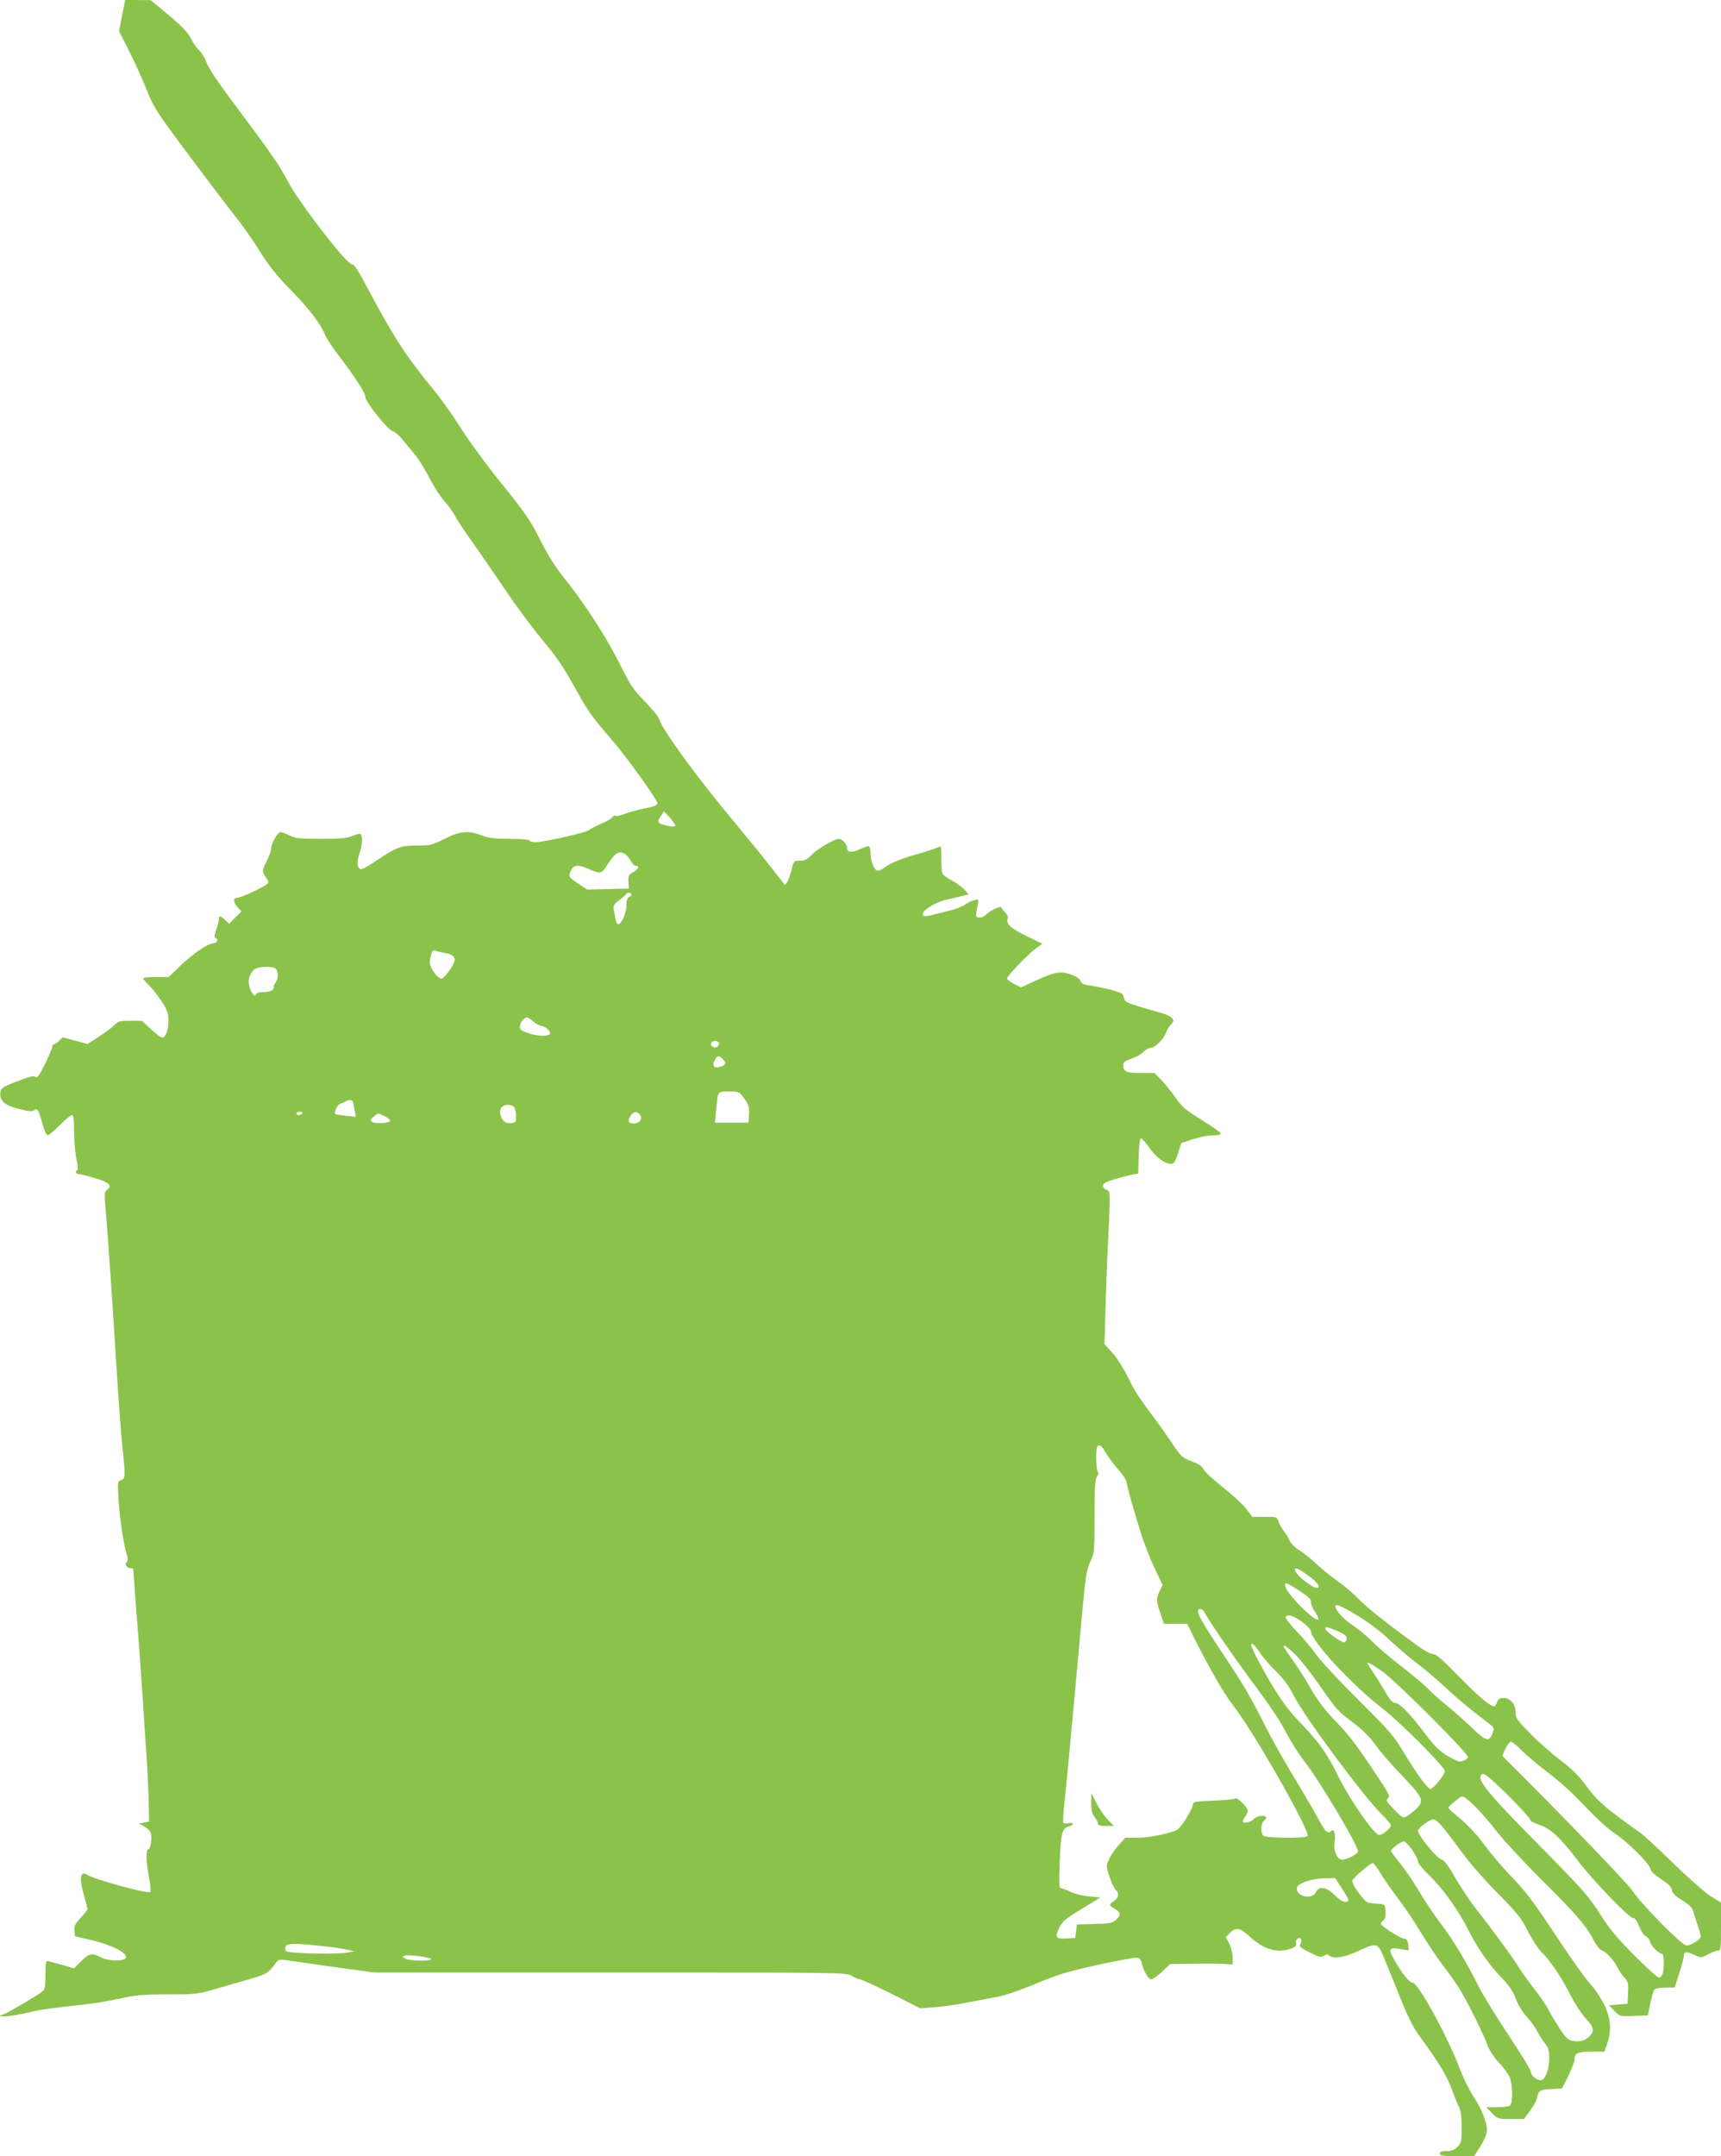<?xml version="1.0" standalone="no"?>
<!DOCTYPE svg PUBLIC "-//W3C//DTD SVG 20010904//EN"
 "http://www.w3.org/TR/2001/REC-SVG-20010904/DTD/svg10.dtd">
<svg version="1.0" xmlns="http://www.w3.org/2000/svg"
 width="1022pt" height="1280pt" viewBox="0 0 1022 1280"
 preserveAspectRatio="xMidYMid meet">
<g transform="translate(0,1280) scale(0.1,-0.1)"
fill="#8bc34a" stroke="none">
<path d="M725 12708 l-18 -93 61 -121 c34 -67 81 -171 105 -232 41 -102 59
-130 253 -389 114 -153 240 -318 279 -368 40 -49 102 -139 140 -200 50 -81 97
-140 180 -225 112 -114 179 -202 208 -273 9 -20 44 -74 79 -119 98 -128 158
-221 158 -246 0 -28 138 -201 162 -201 9 -1 34 -22 55 -47 21 -26 55 -66 75
-91 21 -24 59 -85 85 -135 26 -51 66 -114 90 -140 24 -27 52 -67 64 -89 11
-23 64 -102 118 -177 53 -76 139 -200 191 -277 51 -77 142 -200 202 -273 112
-137 126 -158 223 -332 59 -106 84 -140 208 -284 84 -98 259 -342 261 -364 1
-12 -18 -20 -79 -32 -44 -9 -97 -24 -119 -33 -21 -9 -43 -14 -49 -10 -5 3 -15
-1 -21 -9 -6 -9 -36 -26 -66 -38 -30 -13 -63 -30 -72 -38 -18 -15 -270 -72
-320 -72 -15 0 -30 4 -33 10 -4 6 -54 10 -118 10 -88 0 -123 4 -165 20 -81 31
-130 27 -222 -20 -74 -37 -85 -40 -165 -40 -97 0 -119 -8 -242 -91 -40 -27
-79 -49 -87 -49 -24 0 -29 41 -12 91 20 56 21 119 2 119 -7 0 -30 -7 -49 -15
-27 -11 -75 -15 -182 -15 -126 0 -151 3 -185 20 -22 11 -46 20 -54 20 -18 0
-56 -69 -56 -100 0 -11 -11 -43 -25 -70 -30 -59 -30 -64 -5 -100 15 -22 17
-30 7 -38 -26 -21 -158 -82 -177 -82 -27 0 -26 -27 2 -57 l22 -24 -37 -36 -36
-37 -24 22 c-28 27 -37 28 -37 5 0 -10 -7 -38 -16 -63 -10 -30 -12 -46 -5 -48
21 -7 11 -32 -12 -32 -31 0 -119 -60 -199 -136 l-66 -64 -76 0 c-42 0 -76 -4
-76 -8 0 -4 16 -23 35 -42 20 -19 53 -62 75 -95 33 -51 40 -70 40 -113 0 -57
-16 -102 -37 -102 -8 0 -38 23 -67 50 l-53 50 -70 0 c-59 0 -73 -3 -89 -22
-10 -11 -52 -43 -92 -69 l-72 -47 -74 20 -74 20 -21 -21 c-12 -12 -26 -21 -31
-21 -6 0 -10 -7 -10 -15 0 -16 -64 -150 -82 -173 -7 -8 -15 -9 -22 -3 -7 6
-46 -5 -106 -29 -89 -35 -95 -40 -98 -69 -5 -47 29 -75 116 -96 57 -14 75 -15
87 -5 17 14 25 0 50 -92 9 -32 22 -58 29 -58 6 0 38 27 71 60 33 33 65 60 72
60 10 0 13 -26 13 -102 1 -57 7 -129 14 -160 8 -34 10 -60 5 -64 -15 -9 -10
-24 8 -24 9 0 54 -11 100 -25 85 -26 102 -44 67 -70 -14 -10 -15 -25 -5 -136
13 -158 32 -430 61 -889 15 -244 30 -444 41 -540 14 -131 12 -151 -12 -157
-20 -6 -21 -11 -16 -102 5 -106 30 -276 48 -333 9 -28 9 -41 1 -51 -13 -15 2
-37 25 -37 7 0 13 -1 14 -2 0 -2 2 -32 5 -68 2 -36 9 -121 14 -190 17 -214 29
-389 40 -550 5 -85 14 -222 20 -305 6 -82 11 -204 13 -270 l2 -119 -30 -6 -30
-6 32 -17 c19 -10 35 -28 39 -42 8 -31 -3 -95 -16 -95 -15 0 -12 -77 5 -166 8
-43 11 -82 7 -86 -13 -13 -324 72 -375 102 -42 25 -48 -17 -17 -128 11 -39 20
-74 20 -77 0 -3 -18 -25 -41 -50 -33 -36 -40 -50 -37 -77 l3 -33 106 -25 c111
-26 202 -72 197 -100 -5 -25 -99 -25 -147 -1 -56 29 -69 27 -118 -21 l-43 -43
-68 19 c-37 10 -75 20 -84 23 -16 5 -18 -3 -18 -79 0 -68 -3 -88 -18 -100 -24
-21 -183 -115 -223 -133 l-34 -14 38 -1 c20 0 79 9 130 21 90 21 123 25 337
49 58 6 154 22 214 36 93 20 134 24 283 24 170 0 177 1 296 36 67 19 160 46
207 60 83 24 95 32 140 93 15 21 17 21 115 6 55 -8 182 -26 283 -40 l183 -25
1402 0 c1383 0 1402 0 1435 -20 18 -11 39 -20 47 -20 9 0 93 -39 188 -86 l172
-87 80 6 c44 3 130 15 190 27 61 11 146 28 190 36 47 9 142 42 230 79 127 53
183 70 363 110 117 25 222 45 234 43 16 -2 24 -12 28 -33 10 -46 39 -95 57
-95 9 0 38 20 64 45 l48 45 128 2 c70 1 154 1 186 -1 l57 -3 0 42 c0 22 -9 59
-20 81 l-21 39 25 25 c35 35 60 31 114 -19 86 -80 167 -104 249 -74 25 9 33
17 30 30 -7 24 20 46 29 24 3 -9 1 -22 -5 -30 -9 -10 3 -20 55 -46 57 -29 68
-32 86 -21 15 9 23 10 31 2 23 -23 94 -12 178 29 87 42 107 42 130 -2 6 -12
49 -115 94 -228 65 -164 94 -222 137 -281 109 -148 159 -230 188 -309 16 -44
36 -93 45 -110 10 -20 15 -58 15 -120 0 -83 -2 -93 -25 -115 -18 -18 -35 -25
-65 -25 -29 0 -40 -4 -40 -15 0 -12 18 -15 103 -15 l102 1 38 60 c22 35 37 73
37 91 0 49 -31 128 -81 203 -25 39 -62 114 -82 168 -71 188 -246 507 -279 507
-19 0 -61 52 -110 138 -36 63 -29 73 39 61 26 -5 47 -8 48 -7 2 2 0 18 -2 35
-4 23 -11 33 -23 33 -20 0 -140 76 -140 89 0 5 7 14 15 21 11 9 15 27 13 54
-3 40 -4 41 -43 44 -22 1 -49 4 -61 7 -22 5 -94 104 -94 129 0 14 107 106 123
106 4 0 25 -27 45 -61 20 -34 68 -102 106 -152 38 -50 99 -141 136 -203 37
-61 96 -149 131 -195 36 -46 81 -111 101 -144 48 -80 141 -268 163 -330 11
-30 38 -70 66 -100 27 -27 55 -67 64 -87 18 -44 20 -149 3 -166 -7 -7 -40 -12
-77 -12 l-65 0 34 -35 c33 -34 36 -35 112 -35 l78 0 35 48 c19 26 38 58 41 72
11 50 18 55 86 58 l64 3 37 75 c20 41 37 85 37 97 0 38 19 47 101 47 l77 0 16
47 c28 81 21 155 -20 237 -20 39 -55 91 -79 116 -24 25 -103 135 -176 245
-167 252 -203 300 -304 405 -45 47 -112 126 -149 176 -40 56 -96 116 -141 154
-41 34 -75 64 -75 68 0 7 51 50 78 66 19 11 111 -80 212 -209 43 -55 169 -190
280 -300 194 -193 252 -261 299 -353 12 -23 32 -47 44 -51 29 -12 70 -57 92
-101 10 -19 28 -47 42 -61 21 -23 24 -34 21 -90 l-3 -64 -55 -5 -55 -5 32 -33
c32 -33 33 -33 115 -30 l83 3 15 70 c8 39 19 76 23 82 5 8 31 13 65 13 l57 1
28 87 c15 48 28 95 27 105 0 22 19 22 65 0 35 -17 38 -17 78 5 23 12 50 22 60
22 15 0 17 13 17 143 l0 142 -63 39 c-34 22 -134 110 -222 196 -88 86 -176
167 -195 180 -19 13 -84 59 -143 104 -86 65 -121 99 -172 167 -48 66 -87 105
-162 162 -54 41 -135 113 -180 160 -76 77 -83 88 -83 124 0 47 -32 83 -73 83
-20 0 -30 -7 -37 -25 -5 -14 -12 -25 -16 -25 -25 0 -97 61 -209 176 -95 98
-136 134 -154 134 -13 0 -46 17 -75 37 -194 140 -319 239 -371 293 -33 34 -87
80 -120 102 -33 23 -87 66 -120 97 -33 31 -81 70 -107 86 -27 17 -53 43 -60
59 -6 16 -21 40 -33 55 -12 14 -26 40 -32 56 -10 30 -11 30 -83 30 l-73 0 -36
47 c-20 26 -82 84 -138 128 -56 44 -108 92 -115 106 -9 19 -30 34 -72 49 -54
20 -62 27 -115 106 -31 46 -80 116 -109 154 -98 132 -110 150 -157 245 -26 52
-67 116 -92 142 l-44 48 6 212 c3 117 10 302 16 411 13 283 13 288 -11 294
-11 3 -20 14 -20 24 0 14 16 23 72 39 39 12 86 24 104 27 l33 6 3 103 c2 59 7
105 13 106 6 1 28 -24 51 -57 40 -57 90 -94 129 -94 16 -1 24 12 40 61 l20 62
69 23 c39 13 92 23 119 23 34 0 47 4 45 13 -3 6 -53 42 -113 79 -93 57 -115
75 -153 130 -24 34 -62 82 -85 106 l-41 42 -81 0 c-86 0 -105 8 -105 46 0 18
10 26 49 39 26 8 59 27 71 40 13 14 33 25 46 25 24 0 78 55 89 92 4 13 17 33
28 45 19 21 19 24 4 41 -9 10 -40 24 -69 31 -29 8 -88 24 -131 38 -68 21 -78
27 -83 51 -5 24 -14 29 -77 46 -40 10 -94 21 -122 25 -39 5 -52 11 -60 29 -7
15 -27 28 -62 39 -61 19 -91 13 -214 -44 l-76 -35 -42 21 c-22 12 -41 26 -41
32 0 15 125 145 172 179 l38 27 -94 46 c-94 45 -123 73 -112 104 4 9 -2 24
-13 34 -10 10 -21 23 -23 30 -5 14 -60 -11 -95 -43 -24 -22 -59 -20 -57 2 1 8
5 33 9 54 8 39 8 39 -20 32 -16 -4 -39 -15 -52 -25 -12 -11 -53 -26 -90 -36
-38 -9 -84 -21 -104 -26 -49 -12 -59 -11 -59 6 0 23 80 71 140 84 30 6 72 16
94 22 l38 10 -28 31 c-16 16 -50 40 -75 53 -26 13 -49 31 -53 40 -3 9 -6 50
-6 91 0 73 -1 74 -21 63 -12 -6 -75 -26 -141 -45 -75 -22 -134 -46 -160 -64
-23 -17 -47 -30 -54 -30 -20 0 -44 54 -44 99 0 22 -4 42 -9 46 -5 3 -30 -4
-54 -16 -49 -24 -77 -20 -77 9 0 21 -29 52 -49 52 -25 0 -128 -60 -160 -94
-28 -28 -43 -36 -71 -36 -36 0 -37 -1 -50 -55 -13 -53 -34 -96 -42 -85 -2 3
-37 48 -78 100 -40 52 -128 160 -195 240 -240 287 -449 572 -470 640 -4 14
-42 61 -85 105 -69 70 -87 97 -150 224 -79 158 -204 352 -327 506 -56 69 -101
141 -146 232 -58 114 -87 157 -229 333 -90 111 -197 258 -240 326 -42 68 -114
170 -160 226 -171 209 -243 320 -402 620 -50 96 -72 127 -88 130 -35 5 -317
372 -378 490 -49 95 -95 162 -340 489 -74 99 -133 188 -143 217 -10 27 -29 59
-42 70 -13 12 -36 44 -50 71 -19 38 -52 73 -132 140 l-108 90 -76 1 -76 0 -18
-92z m3285 -4809 c0 -7 -12 -8 -32 -4 -76 15 -81 22 -51 64 l16 24 34 -36 c18
-20 33 -42 33 -48z m-299 -169 c10 -6 26 -24 34 -40 9 -17 22 -30 30 -30 25 0
17 -20 -15 -38 -27 -15 -30 -22 -28 -57 l3 -40 -124 -3 -124 -3 -54 36 c-57
38 -59 41 -41 80 14 31 45 33 107 5 58 -27 75 -25 96 8 58 91 76 103 116 82z
m39 -240 c0 -6 -7 -13 -15 -16 -10 -4 -15 -20 -15 -48 0 -43 -26 -107 -47
-113 -6 -2 -14 10 -17 26 -3 17 -8 44 -11 59 -5 25 0 33 32 58 21 15 40 32 41
36 5 12 32 10 32 -2z m-1110 -347 c41 -7 60 -20 60 -41 0 -26 -61 -112 -80
-112 -9 0 -30 19 -45 41 -22 34 -26 48 -20 78 9 47 14 54 34 46 9 -4 32 -9 51
-12z m-1002 -95 c17 -17 15 -59 -4 -86 -8 -12 -12 -22 -8 -22 3 0 1 -7 -6 -15
-8 -9 -30 -15 -56 -15 -25 0 -44 -5 -44 -11 0 -23 -24 -1 -36 34 -14 41 -7 77
23 109 19 21 112 25 131 6z m1530 -313 c17 -14 37 -25 45 -25 23 0 61 -35 53
-48 -11 -17 -84 -14 -136 7 -38 14 -45 21 -42 42 2 22 26 49 43 49 4 0 21 -11
37 -25z m1102 -130 c0 -9 -7 -18 -16 -22 -18 -7 -39 11 -30 26 11 17 46 13 46
-4z m25 -95 c20 -22 14 -34 -20 -44 -34 -10 -47 6 -32 37 14 32 28 34 52 7z
m125 -232 c26 -36 30 -50 28 -93 l-3 -50 -100 0 -100 0 3 25 c1 14 5 50 8 80
8 82 7 80 74 80 59 0 60 -1 90 -42z m-2326 -16 c3 -5 8 -28 12 -51 l7 -41 -59
6 c-33 4 -61 8 -63 10 -9 8 12 55 27 60 9 3 24 9 32 14 20 12 38 12 44 2z
m955 -31 c8 -5 15 -27 15 -53 1 -41 0 -43 -31 -46 -36 -4 -63 26 -63 69 0 36
44 52 79 30z m-1254 -41 c-3 -5 -13 -10 -21 -10 -8 0 -14 5 -14 10 0 6 9 10
21 10 11 0 17 -4 14 -10z m2008 -12 c14 -22 -7 -48 -39 -48 -32 0 -39 16 -19
46 18 28 42 28 58 2z m-1518 -5 c19 -9 34 -22 32 -27 -5 -15 -88 -19 -107 -6
-13 9 -12 13 9 30 28 24 22 24 66 3z m4283 -2000 c15 -25 48 -70 75 -100 26
-29 47 -61 47 -71 0 -20 47 -184 91 -322 17 -52 51 -139 77 -193 l46 -97 -17
-35 c-22 -46 -21 -58 4 -133 l21 -62 69 0 69 0 33 -67 c96 -193 184 -346 241
-419 123 -158 458 -747 441 -774 -9 -15 -248 -13 -263 2 -17 17 -15 73 3 88
23 19 18 30 -13 30 -16 0 -37 -9 -47 -20 -18 -19 -65 -28 -65 -12 0 5 7 17 15
28 8 10 15 26 15 35 0 19 -64 82 -74 72 -4 -5 -62 -10 -129 -13 -121 -5 -122
-5 -125 -30 -4 -25 -62 -119 -85 -138 -27 -22 -166 -52 -239 -52 l-75 0 -39
-43 c-22 -23 -47 -61 -58 -84 -18 -41 -18 -42 3 -106 12 -36 29 -71 37 -77 22
-19 17 -48 -11 -66 -32 -21 -31 -25 5 -46 36 -20 38 -37 7 -66 -19 -18 -36
-22 -127 -24 l-105 -3 -5 -40 -5 -40 -49 -3 c-66 -4 -73 6 -46 62 19 40 36 54
133 113 l112 68 -65 6 c-37 3 -86 15 -111 27 -25 12 -51 22 -59 22 -10 0 -12
30 -7 152 6 170 14 204 52 214 14 3 25 11 25 16 0 6 -11 7 -24 4 -14 -3 -27
-2 -31 3 -3 6 -1 50 4 98 5 48 15 142 21 208 6 66 15 163 20 215 5 52 14 149
20 215 6 66 15 165 20 220 5 55 14 154 20 220 26 288 32 329 56 377 23 46 24
56 24 265 0 182 3 222 16 241 8 12 10 22 5 22 -12 0 -16 142 -4 153 13 14 24
6 51 -40z m1192 -720 c56 -40 79 -67 67 -79 -16 -16 -137 78 -137 106 0 17 15
11 70 -27z m-39 -100 c48 -32 68 -51 64 -61 -3 -8 6 -33 20 -54 46 -69 25 -72
-48 -6 -89 80 -151 168 -117 168 6 0 42 -21 81 -47z m341 -145 c62 -37 135
-92 183 -138 44 -42 121 -108 170 -145 50 -38 126 -103 170 -144 44 -42 118
-105 164 -141 46 -36 93 -72 104 -81 18 -14 20 -21 12 -44 -21 -59 -38 -55
-122 26 -43 41 -109 100 -148 131 -38 31 -88 75 -110 98 -22 23 -94 84 -160
135 -66 51 -145 118 -175 149 -30 31 -83 75 -117 97 -53 35 -103 89 -103 113
0 17 38 1 132 -56z m-907 16 c27 -52 183 -278 302 -437 79 -105 152 -215 179
-270 26 -50 75 -129 111 -175 94 -121 326 -512 317 -535 -6 -17 -67 -47 -94
-47 -29 0 -53 53 -45 100 8 48 -2 87 -18 71 -22 -22 -36 -9 -86 85 -29 52 -94
164 -145 247 -51 84 -126 217 -166 297 -84 168 -127 241 -260 440 -108 162
-144 226 -134 241 8 14 27 6 39 -17z m575 -51 c32 -23 54 -46 55 -58 4 -60
245 -319 425 -458 104 -80 370 -347 370 -371 0 -22 -68 -106 -85 -106 -17 0
-78 83 -158 215 -59 99 -86 130 -272 315 -114 113 -225 232 -247 265 -23 33
-74 95 -115 137 -41 43 -72 82 -68 88 12 19 41 10 95 -27z m214 -57 c43 -19
55 -29 53 -45 -1 -12 -8 -21 -17 -21 -19 1 -110 67 -110 80 0 15 14 12 74 -14z
m-465 -123 c16 -27 60 -77 96 -113 47 -46 79 -89 107 -145 64 -127 413 -597
522 -705 31 -30 56 -60 56 -66 0 -20 -60 -65 -75 -57 -39 22 -168 209 -230
333 -75 152 -121 217 -240 340 -58 60 -105 123 -160 214 -65 109 -125 224
-125 241 0 18 23 -2 49 -42z m213 -15 c29 -29 93 -110 141 -179 106 -152 106
-152 206 -229 52 -39 97 -84 128 -128 26 -37 93 -115 149 -173 113 -118 128
-140 120 -174 -6 -23 -80 -85 -102 -85 -6 0 -33 23 -59 51 -43 46 -47 53 -32
64 14 10 5 28 -81 156 -116 173 -153 221 -248 319 -47 49 -93 110 -130 175
-31 55 -78 129 -104 165 -58 81 -64 90 -52 90 6 0 34 -24 64 -52z m513 -98
c83 -58 519 -493 513 -513 -3 -6 -16 -16 -30 -21 -21 -8 -37 -2 -89 28 -50 30
-78 57 -129 124 -91 122 -159 192 -184 192 -16 0 -32 17 -61 68 -22 37 -54 89
-72 116 -50 73 -47 73 52 6z m830 -471 c28 -28 100 -89 160 -134 66 -50 154
-130 218 -199 65 -69 136 -134 175 -160 77 -49 212 -185 213 -212 0 -12 24
-34 62 -59 45 -29 63 -47 65 -65 2 -18 19 -35 62 -62 43 -27 61 -44 65 -65 4
-15 15 -52 26 -81 10 -30 19 -60 19 -68 0 -17 -57 -54 -85 -54 -27 0 -269 246
-320 324 -29 45 -451 482 -770 798 -9 9 33 88 48 88 7 0 35 -23 62 -51z m-81
-266 c71 -71 130 -135 131 -143 0 -9 21 -22 55 -33 66 -21 129 -79 233 -217
87 -115 305 -341 326 -337 10 1 22 -16 35 -49 11 -29 29 -55 40 -60 12 -5 22
-19 24 -31 3 -22 54 -73 73 -73 10 0 12 -82 3 -117 -4 -13 -14 -23 -23 -23 -9
0 -75 60 -147 133 -102 102 -148 158 -204 247 -66 103 -102 144 -350 395 -314
317 -382 400 -353 428 14 15 32 2 157 -120z m-386 -190 c21 -27 74 -95 116
-153 42 -58 137 -166 210 -240 117 -118 139 -146 179 -225 25 -49 62 -106 82
-125 49 -46 122 -155 174 -260 24 -47 63 -106 87 -132 49 -52 54 -74 24 -106
-25 -27 -60 -36 -103 -28 -26 5 -40 19 -79 79 -25 39 -55 90 -66 112 -11 22
-47 74 -79 115 -32 41 -70 93 -83 114 -37 62 -176 252 -255 351 -40 50 -99
137 -131 194 -44 77 -66 106 -86 113 -29 10 -138 144 -138 169 1 17 68 67 92
68 9 1 34 -20 56 -46z m-181 -137 c18 -26 33 -56 33 -66 0 -10 27 -45 61 -77
81 -77 177 -209 233 -320 59 -118 124 -212 202 -293 46 -48 69 -81 85 -125 13
-36 39 -79 64 -106 24 -25 53 -66 65 -90 13 -24 33 -57 46 -72 19 -23 24 -40
24 -87 0 -66 -25 -130 -50 -130 -25 0 -60 29 -60 51 0 11 -58 106 -129 213
-71 106 -150 234 -175 283 -77 155 -155 284 -230 383 -40 52 -98 140 -131 195
-32 55 -83 129 -112 165 -29 35 -53 67 -53 71 0 14 63 60 78 57 8 -2 30 -25
49 -52z m-421 -223 c49 -77 51 -83 22 -83 -15 0 -39 15 -63 40 -47 48 -94 55
-110 18 -22 -50 -121 -27 -113 25 4 27 90 56 170 56 l57 1 37 -57z m-6076
-344 c58 -5 130 -15 160 -21 l55 -12 -45 -8 c-60 -12 -347 -5 -360 8 -6 6 -8
18 -4 27 7 20 45 22 194 6z m670 -80 c0 -13 -128 -11 -153 3 -20 10 -20 12 -3
18 23 8 156 -10 156 -21z"/>
<path d="M6480 2097 c0 -44 5 -65 20 -84 11 -14 20 -32 20 -39 0 -10 14 -14
47 -14 l47 0 -36 38 c-20 20 -50 64 -66 97 l-31 60 -1 -58z"/>
</g>
</svg>
